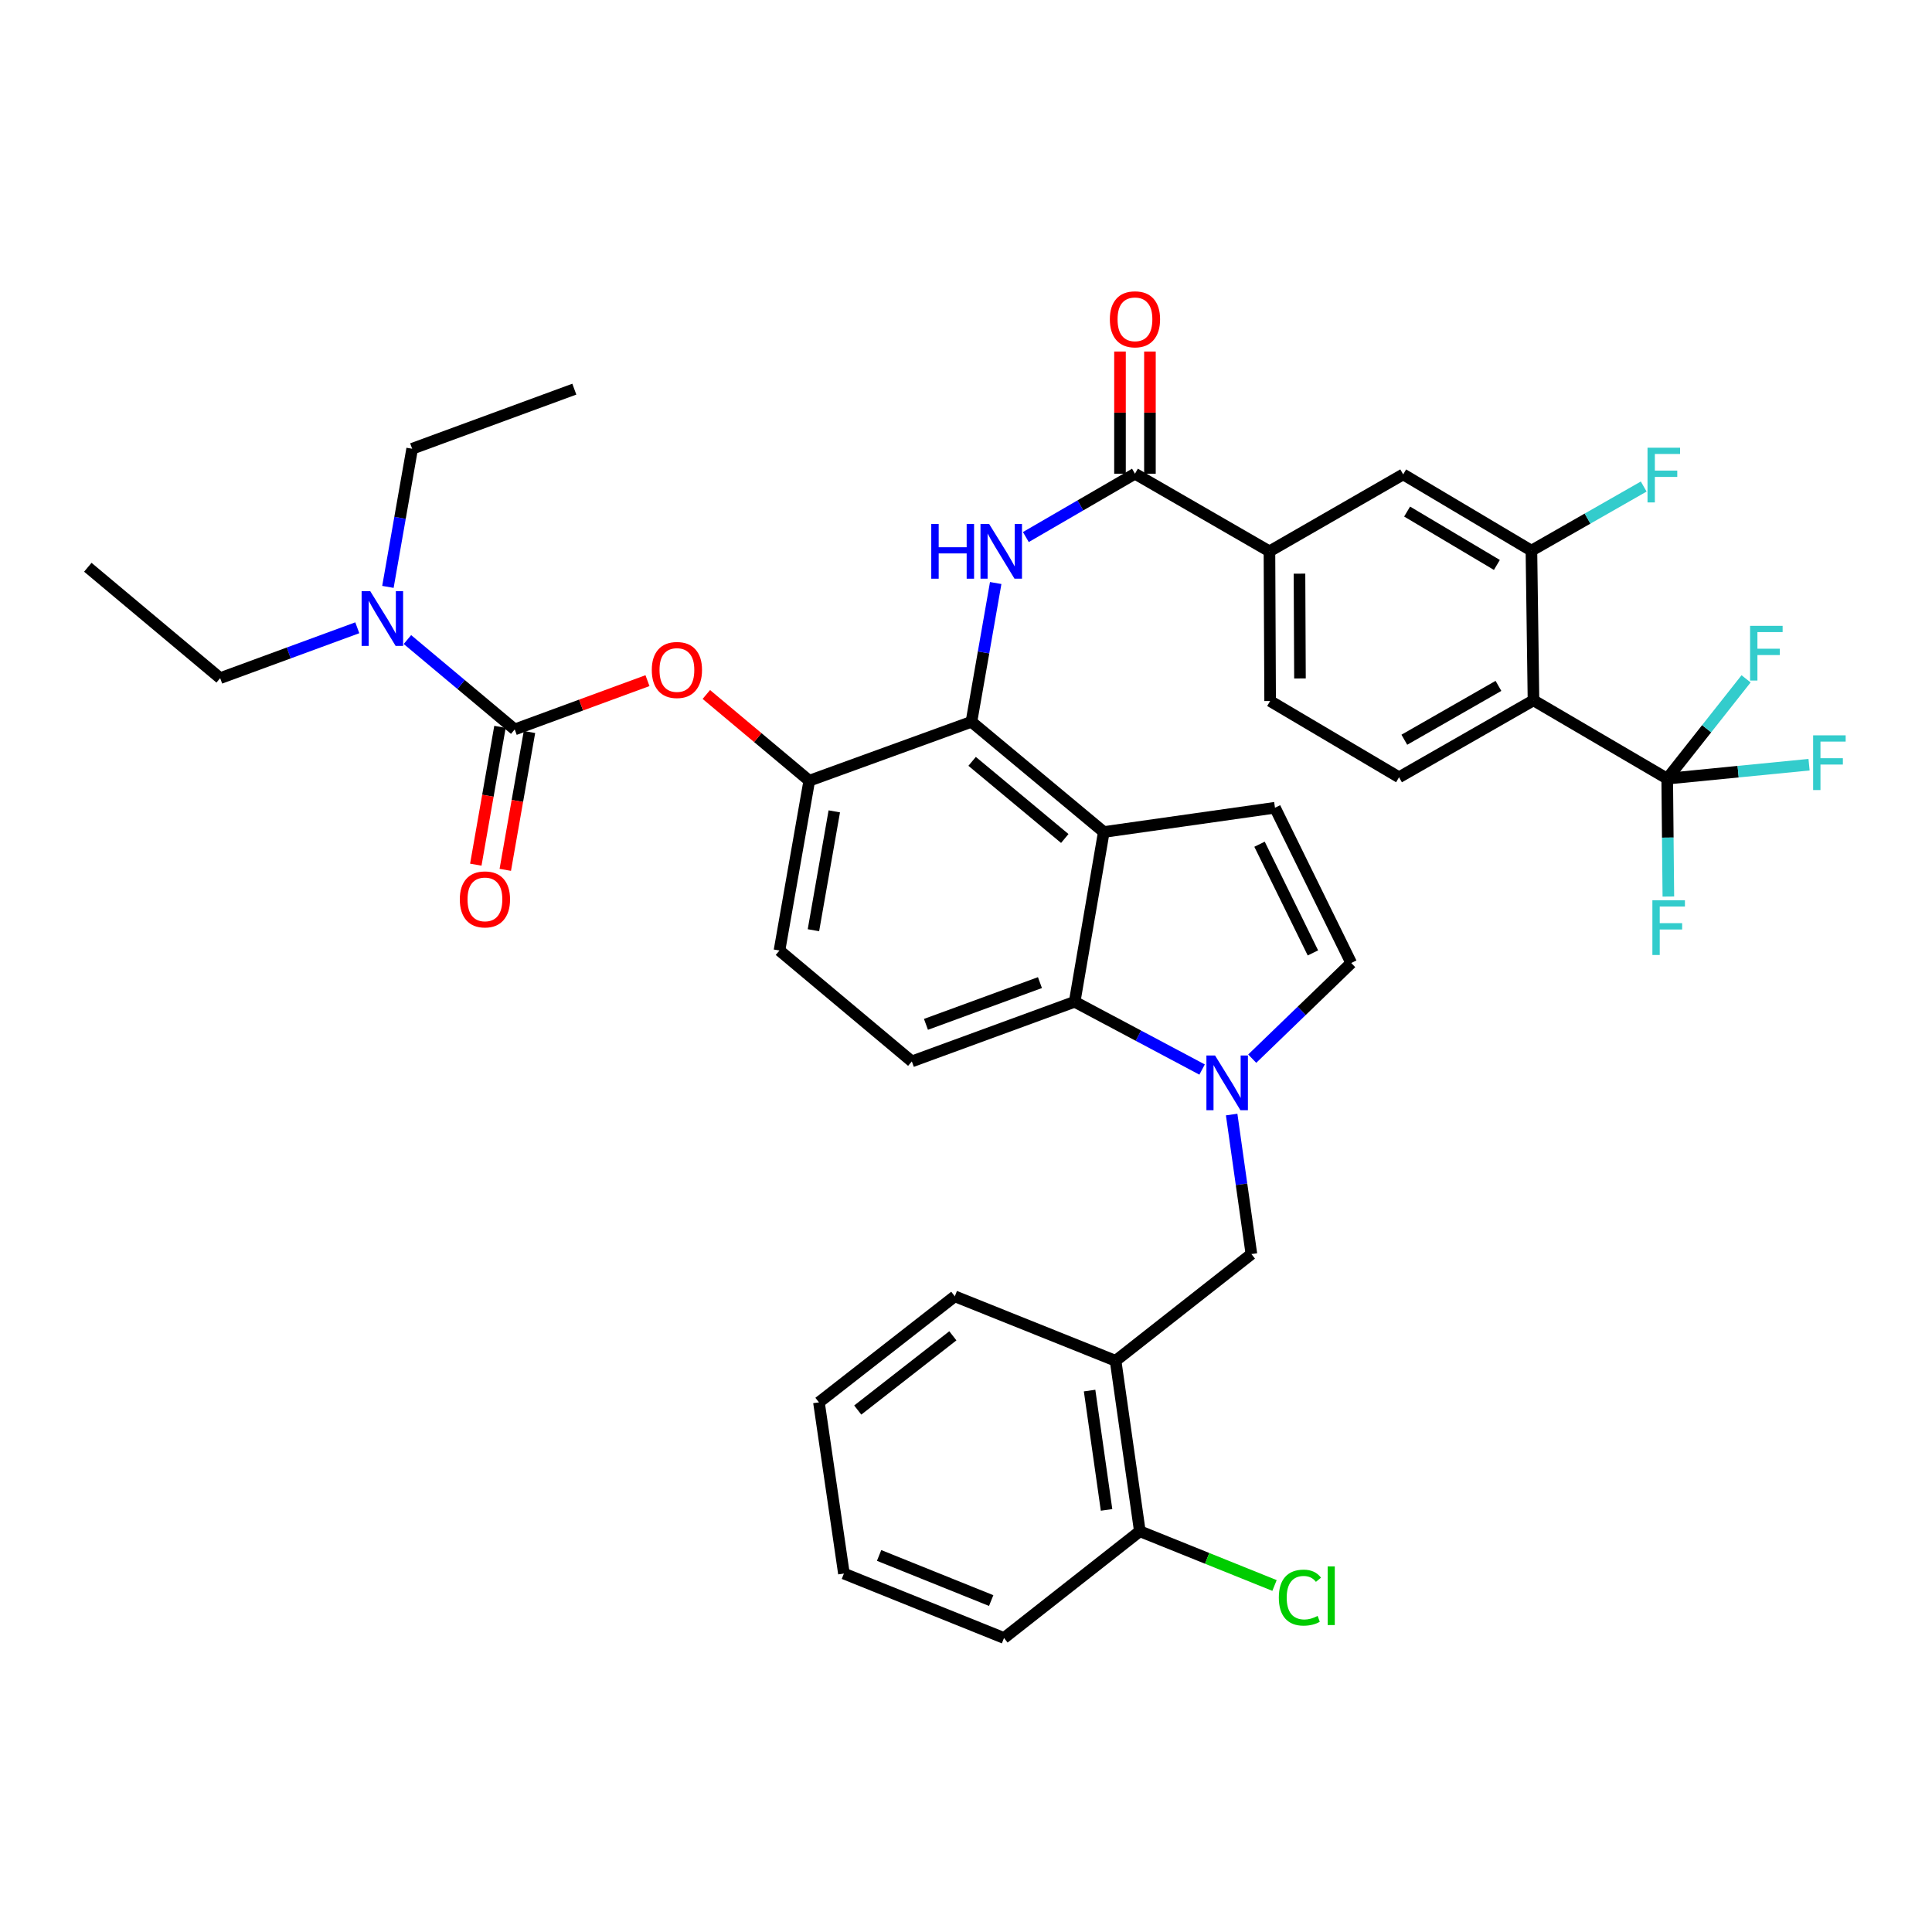 <?xml version='1.0' encoding='iso-8859-1'?>
<svg version='1.1' baseProfile='full'
              xmlns='http://www.w3.org/2000/svg'
                      xmlns:rdkit='http://www.rdkit.org/xml'
                      xmlns:xlink='http://www.w3.org/1999/xlink'
                  xml:space='preserve'
width='1000px' height='1000px' viewBox='0 0 1000 1000'>
<!-- END OF HEADER -->
<rect style='opacity:1.0;fill:#FFFFFF;stroke:none' width='1000' height='1000' x='0' y='0'> </rect>
<path class='bond-1' d='M 571.32,430.647 L 502.811,373.607' style='fill:none;fill-rule:evenodd;stroke:#000000;stroke-width:6px;stroke-linecap:butt;stroke-linejoin:miter;stroke-opacity:1' />
<path class='bond-1' d='M 551.127,434.001 L 503.171,394.073' style='fill:none;fill-rule:evenodd;stroke:#000000;stroke-width:6px;stroke-linecap:butt;stroke-linejoin:miter;stroke-opacity:1' />
<path class='bond-3' d='M 571.32,430.647 L 556.244,518.519' style='fill:none;fill-rule:evenodd;stroke:#000000;stroke-width:6px;stroke-linecap:butt;stroke-linejoin:miter;stroke-opacity:1' />
<path class='bond-7' d='M 571.32,430.647 L 659.924,418.085' style='fill:none;fill-rule:evenodd;stroke:#000000;stroke-width:6px;stroke-linecap:butt;stroke-linejoin:miter;stroke-opacity:1' />
<path class='bond-0' d='M 622.204,553.593 L 589.224,536.056' style='fill:none;fill-rule:evenodd;stroke:#0000FF;stroke-width:6px;stroke-linecap:butt;stroke-linejoin:miter;stroke-opacity:1' />
<path class='bond-0' d='M 589.224,536.056 L 556.244,518.519' style='fill:none;fill-rule:evenodd;stroke:#000000;stroke-width:6px;stroke-linecap:butt;stroke-linejoin:miter;stroke-opacity:1' />
<path class='bond-13' d='M 637.501,576.89 L 642.612,612.998' style='fill:none;fill-rule:evenodd;stroke:#0000FF;stroke-width:6px;stroke-linecap:butt;stroke-linejoin:miter;stroke-opacity:1' />
<path class='bond-13' d='M 642.612,612.998 L 647.724,649.105' style='fill:none;fill-rule:evenodd;stroke:#000000;stroke-width:6px;stroke-linecap:butt;stroke-linejoin:miter;stroke-opacity:1' />
<path class='bond-38' d='M 648.152,547.959 L 673.772,523.204' style='fill:none;fill-rule:evenodd;stroke:#0000FF;stroke-width:6px;stroke-linecap:butt;stroke-linejoin:miter;stroke-opacity:1' />
<path class='bond-38' d='M 673.772,523.204 L 699.392,498.45' style='fill:none;fill-rule:evenodd;stroke:#000000;stroke-width:6px;stroke-linecap:butt;stroke-linejoin:miter;stroke-opacity:1' />
<path class='bond-4' d='M 502.811,373.607 L 509.092,337.689' style='fill:none;fill-rule:evenodd;stroke:#000000;stroke-width:6px;stroke-linecap:butt;stroke-linejoin:miter;stroke-opacity:1' />
<path class='bond-4' d='M 509.092,337.689 L 515.372,301.772' style='fill:none;fill-rule:evenodd;stroke:#0000FF;stroke-width:6px;stroke-linecap:butt;stroke-linejoin:miter;stroke-opacity:1' />
<path class='bond-10' d='M 502.811,373.607 L 418.874,404.094' style='fill:none;fill-rule:evenodd;stroke:#000000;stroke-width:6px;stroke-linecap:butt;stroke-linejoin:miter;stroke-opacity:1' />
<path class='bond-2' d='M 793.73,362.491 L 724.137,402.312' style='fill:none;fill-rule:evenodd;stroke:#000000;stroke-width:6px;stroke-linecap:butt;stroke-linejoin:miter;stroke-opacity:1' />
<path class='bond-2' d='M 775.595,355.013 L 726.879,382.887' style='fill:none;fill-rule:evenodd;stroke:#000000;stroke-width:6px;stroke-linecap:butt;stroke-linejoin:miter;stroke-opacity:1' />
<path class='bond-6' d='M 793.73,362.491 L 862.945,403.027' style='fill:none;fill-rule:evenodd;stroke:#000000;stroke-width:6px;stroke-linecap:butt;stroke-linejoin:miter;stroke-opacity:1' />
<path class='bond-40' d='M 793.73,362.491 L 792.663,285.011' style='fill:none;fill-rule:evenodd;stroke:#000000;stroke-width:6px;stroke-linecap:butt;stroke-linejoin:miter;stroke-opacity:1' />
<path class='bond-18' d='M 556.244,518.519 L 471.962,549.386' style='fill:none;fill-rule:evenodd;stroke:#000000;stroke-width:6px;stroke-linecap:butt;stroke-linejoin:miter;stroke-opacity:1' />
<path class='bond-18' d='M 538.272,508.597 L 479.275,530.203' style='fill:none;fill-rule:evenodd;stroke:#000000;stroke-width:6px;stroke-linecap:butt;stroke-linejoin:miter;stroke-opacity:1' />
<path class='bond-8' d='M 530.981,277.976 L 559.218,261.583' style='fill:none;fill-rule:evenodd;stroke:#0000FF;stroke-width:6px;stroke-linecap:butt;stroke-linejoin:miter;stroke-opacity:1' />
<path class='bond-8' d='M 559.218,261.583 L 587.455,245.19' style='fill:none;fill-rule:evenodd;stroke:#000000;stroke-width:6px;stroke-linecap:butt;stroke-linejoin:miter;stroke-opacity:1' />
<path class='bond-5' d='M 266.418,377.55 L 300.774,364.925' style='fill:none;fill-rule:evenodd;stroke:#000000;stroke-width:6px;stroke-linecap:butt;stroke-linejoin:miter;stroke-opacity:1' />
<path class='bond-5' d='M 300.774,364.925 L 335.129,352.3' style='fill:none;fill-rule:evenodd;stroke:#FF0000;stroke-width:6px;stroke-linecap:butt;stroke-linejoin:miter;stroke-opacity:1' />
<path class='bond-19' d='M 266.418,377.55 L 238.651,354.291' style='fill:none;fill-rule:evenodd;stroke:#000000;stroke-width:6px;stroke-linecap:butt;stroke-linejoin:miter;stroke-opacity:1' />
<path class='bond-19' d='M 238.651,354.291 L 210.884,331.033' style='fill:none;fill-rule:evenodd;stroke:#0000FF;stroke-width:6px;stroke-linecap:butt;stroke-linejoin:miter;stroke-opacity:1' />
<path class='bond-20' d='M 258.786,376.211 L 252.528,411.88' style='fill:none;fill-rule:evenodd;stroke:#000000;stroke-width:6px;stroke-linecap:butt;stroke-linejoin:miter;stroke-opacity:1' />
<path class='bond-20' d='M 252.528,411.88 L 246.27,447.55' style='fill:none;fill-rule:evenodd;stroke:#FF0000;stroke-width:6px;stroke-linecap:butt;stroke-linejoin:miter;stroke-opacity:1' />
<path class='bond-20' d='M 274.051,378.889 L 267.793,414.558' style='fill:none;fill-rule:evenodd;stroke:#000000;stroke-width:6px;stroke-linecap:butt;stroke-linejoin:miter;stroke-opacity:1' />
<path class='bond-20' d='M 267.793,414.558 L 261.534,450.228' style='fill:none;fill-rule:evenodd;stroke:#FF0000;stroke-width:6px;stroke-linecap:butt;stroke-linejoin:miter;stroke-opacity:1' />
<path class='bond-25' d='M 862.945,403.027 L 883.358,377.195' style='fill:none;fill-rule:evenodd;stroke:#000000;stroke-width:6px;stroke-linecap:butt;stroke-linejoin:miter;stroke-opacity:1' />
<path class='bond-25' d='M 883.358,377.195 L 903.771,351.364' style='fill:none;fill-rule:evenodd;stroke:#33CCCC;stroke-width:6px;stroke-linecap:butt;stroke-linejoin:miter;stroke-opacity:1' />
<path class='bond-26' d='M 862.945,403.027 L 863.242,433.542' style='fill:none;fill-rule:evenodd;stroke:#000000;stroke-width:6px;stroke-linecap:butt;stroke-linejoin:miter;stroke-opacity:1' />
<path class='bond-26' d='M 863.242,433.542 L 863.538,464.057' style='fill:none;fill-rule:evenodd;stroke:#33CCCC;stroke-width:6px;stroke-linecap:butt;stroke-linejoin:miter;stroke-opacity:1' />
<path class='bond-27' d='M 862.945,403.027 L 899.654,399.416' style='fill:none;fill-rule:evenodd;stroke:#000000;stroke-width:6px;stroke-linecap:butt;stroke-linejoin:miter;stroke-opacity:1' />
<path class='bond-27' d='M 899.654,399.416 L 936.363,395.805' style='fill:none;fill-rule:evenodd;stroke:#33CCCC;stroke-width:6px;stroke-linecap:butt;stroke-linejoin:miter;stroke-opacity:1' />
<path class='bond-9' d='M 659.924,418.085 L 699.392,498.45' style='fill:none;fill-rule:evenodd;stroke:#000000;stroke-width:6px;stroke-linecap:butt;stroke-linejoin:miter;stroke-opacity:1' />
<path class='bond-9' d='M 651.934,436.972 L 679.561,493.227' style='fill:none;fill-rule:evenodd;stroke:#000000;stroke-width:6px;stroke-linecap:butt;stroke-linejoin:miter;stroke-opacity:1' />
<path class='bond-14' d='M 587.455,245.19 L 657.066,285.373' style='fill:none;fill-rule:evenodd;stroke:#000000;stroke-width:6px;stroke-linecap:butt;stroke-linejoin:miter;stroke-opacity:1' />
<path class='bond-22' d='M 595.204,245.19 L 595.204,213.569' style='fill:none;fill-rule:evenodd;stroke:#000000;stroke-width:6px;stroke-linecap:butt;stroke-linejoin:miter;stroke-opacity:1' />
<path class='bond-22' d='M 595.204,213.569 L 595.204,181.947' style='fill:none;fill-rule:evenodd;stroke:#FF0000;stroke-width:6px;stroke-linecap:butt;stroke-linejoin:miter;stroke-opacity:1' />
<path class='bond-22' d='M 579.706,245.19 L 579.706,213.569' style='fill:none;fill-rule:evenodd;stroke:#000000;stroke-width:6px;stroke-linecap:butt;stroke-linejoin:miter;stroke-opacity:1' />
<path class='bond-22' d='M 579.706,213.569 L 579.706,181.947' style='fill:none;fill-rule:evenodd;stroke:#FF0000;stroke-width:6px;stroke-linecap:butt;stroke-linejoin:miter;stroke-opacity:1' />
<path class='bond-11' d='M 418.874,404.094 L 392.236,381.779' style='fill:none;fill-rule:evenodd;stroke:#000000;stroke-width:6px;stroke-linecap:butt;stroke-linejoin:miter;stroke-opacity:1' />
<path class='bond-11' d='M 392.236,381.779 L 365.599,359.463' style='fill:none;fill-rule:evenodd;stroke:#FF0000;stroke-width:6px;stroke-linecap:butt;stroke-linejoin:miter;stroke-opacity:1' />
<path class='bond-21' d='M 418.874,404.094 L 403.453,491.984' style='fill:none;fill-rule:evenodd;stroke:#000000;stroke-width:6px;stroke-linecap:butt;stroke-linejoin:miter;stroke-opacity:1' />
<path class='bond-21' d='M 431.825,419.956 L 421.031,481.479' style='fill:none;fill-rule:evenodd;stroke:#000000;stroke-width:6px;stroke-linecap:butt;stroke-linejoin:miter;stroke-opacity:1' />
<path class='bond-12' d='M 792.663,285.011 L 726.281,245.543' style='fill:none;fill-rule:evenodd;stroke:#000000;stroke-width:6px;stroke-linecap:butt;stroke-linejoin:miter;stroke-opacity:1' />
<path class='bond-12' d='M 774.785,292.412 L 728.318,264.785' style='fill:none;fill-rule:evenodd;stroke:#000000;stroke-width:6px;stroke-linecap:butt;stroke-linejoin:miter;stroke-opacity:1' />
<path class='bond-28' d='M 792.663,285.011 L 821.721,268.42' style='fill:none;fill-rule:evenodd;stroke:#000000;stroke-width:6px;stroke-linecap:butt;stroke-linejoin:miter;stroke-opacity:1' />
<path class='bond-28' d='M 821.721,268.42 L 850.779,251.83' style='fill:none;fill-rule:evenodd;stroke:#33CCCC;stroke-width:6px;stroke-linecap:butt;stroke-linejoin:miter;stroke-opacity:1' />
<path class='bond-15' d='M 647.724,649.105 L 577.433,704.346' style='fill:none;fill-rule:evenodd;stroke:#000000;stroke-width:6px;stroke-linecap:butt;stroke-linejoin:miter;stroke-opacity:1' />
<path class='bond-17' d='M 657.066,285.373 L 726.281,245.543' style='fill:none;fill-rule:evenodd;stroke:#000000;stroke-width:6px;stroke-linecap:butt;stroke-linejoin:miter;stroke-opacity:1' />
<path class='bond-23' d='M 657.066,285.373 L 657.419,362.853' style='fill:none;fill-rule:evenodd;stroke:#000000;stroke-width:6px;stroke-linecap:butt;stroke-linejoin:miter;stroke-opacity:1' />
<path class='bond-23' d='M 672.616,296.924 L 672.863,351.16' style='fill:none;fill-rule:evenodd;stroke:#000000;stroke-width:6px;stroke-linecap:butt;stroke-linejoin:miter;stroke-opacity:1' />
<path class='bond-24' d='M 577.433,704.346 L 589.978,792.572' style='fill:none;fill-rule:evenodd;stroke:#000000;stroke-width:6px;stroke-linecap:butt;stroke-linejoin:miter;stroke-opacity:1' />
<path class='bond-24' d='M 563.971,719.762 L 572.752,781.52' style='fill:none;fill-rule:evenodd;stroke:#000000;stroke-width:6px;stroke-linecap:butt;stroke-linejoin:miter;stroke-opacity:1' />
<path class='bond-30' d='M 577.433,704.346 L 494.201,670.966' style='fill:none;fill-rule:evenodd;stroke:#000000;stroke-width:6px;stroke-linecap:butt;stroke-linejoin:miter;stroke-opacity:1' />
<path class='bond-16' d='M 724.137,402.312 L 657.419,362.853' style='fill:none;fill-rule:evenodd;stroke:#000000;stroke-width:6px;stroke-linecap:butt;stroke-linejoin:miter;stroke-opacity:1' />
<path class='bond-39' d='M 471.962,549.386 L 403.453,491.984' style='fill:none;fill-rule:evenodd;stroke:#000000;stroke-width:6px;stroke-linecap:butt;stroke-linejoin:miter;stroke-opacity:1' />
<path class='bond-31' d='M 184.934,324.932 L 149.449,337.969' style='fill:none;fill-rule:evenodd;stroke:#0000FF;stroke-width:6px;stroke-linecap:butt;stroke-linejoin:miter;stroke-opacity:1' />
<path class='bond-31' d='M 149.449,337.969 L 113.963,351.006' style='fill:none;fill-rule:evenodd;stroke:#000000;stroke-width:6px;stroke-linecap:butt;stroke-linejoin:miter;stroke-opacity:1' />
<path class='bond-32' d='M 200.785,303.774 L 207.058,268.025' style='fill:none;fill-rule:evenodd;stroke:#0000FF;stroke-width:6px;stroke-linecap:butt;stroke-linejoin:miter;stroke-opacity:1' />
<path class='bond-32' d='M 207.058,268.025 L 213.33,232.275' style='fill:none;fill-rule:evenodd;stroke:#000000;stroke-width:6px;stroke-linecap:butt;stroke-linejoin:miter;stroke-opacity:1' />
<path class='bond-29' d='M 589.978,792.572 L 624.832,806.609' style='fill:none;fill-rule:evenodd;stroke:#000000;stroke-width:6px;stroke-linecap:butt;stroke-linejoin:miter;stroke-opacity:1' />
<path class='bond-29' d='M 624.832,806.609 L 659.686,820.646' style='fill:none;fill-rule:evenodd;stroke:#00CC00;stroke-width:6px;stroke-linecap:butt;stroke-linejoin:miter;stroke-opacity:1' />
<path class='bond-33' d='M 589.978,792.572 L 519.678,847.83' style='fill:none;fill-rule:evenodd;stroke:#000000;stroke-width:6px;stroke-linecap:butt;stroke-linejoin:miter;stroke-opacity:1' />
<path class='bond-36' d='M 494.201,670.966 L 423.884,725.854' style='fill:none;fill-rule:evenodd;stroke:#000000;stroke-width:6px;stroke-linecap:butt;stroke-linejoin:miter;stroke-opacity:1' />
<path class='bond-36' d='M 493.19,691.416 L 443.968,729.837' style='fill:none;fill-rule:evenodd;stroke:#000000;stroke-width:6px;stroke-linecap:butt;stroke-linejoin:miter;stroke-opacity:1' />
<path class='bond-34' d='M 113.963,351.006 L 45.455,293.612' style='fill:none;fill-rule:evenodd;stroke:#000000;stroke-width:6px;stroke-linecap:butt;stroke-linejoin:miter;stroke-opacity:1' />
<path class='bond-35' d='M 213.33,232.275 L 297.268,201.426' style='fill:none;fill-rule:evenodd;stroke:#000000;stroke-width:6px;stroke-linecap:butt;stroke-linejoin:miter;stroke-opacity:1' />
<path class='bond-37' d='M 519.678,847.83 L 436.808,814.467' style='fill:none;fill-rule:evenodd;stroke:#000000;stroke-width:6px;stroke-linecap:butt;stroke-linejoin:miter;stroke-opacity:1' />
<path class='bond-37' d='M 513.035,828.449 L 455.026,805.095' style='fill:none;fill-rule:evenodd;stroke:#000000;stroke-width:6px;stroke-linecap:butt;stroke-linejoin:miter;stroke-opacity:1' />
<path class='bond-41' d='M 423.884,725.854 L 436.808,814.467' style='fill:none;fill-rule:evenodd;stroke:#000000;stroke-width:6px;stroke-linecap:butt;stroke-linejoin:miter;stroke-opacity:1' />
<path  class='atom-1' d='M 628.919 546.333
L 638.199 561.333
Q 639.119 562.813, 640.599 565.493
Q 642.079 568.173, 642.159 568.333
L 642.159 546.333
L 645.919 546.333
L 645.919 574.653
L 642.039 574.653
L 632.079 558.253
Q 630.919 556.333, 629.679 554.133
Q 628.479 551.933, 628.119 551.253
L 628.119 574.653
L 624.439 574.653
L 624.439 546.333
L 628.919 546.333
' fill='#0000FF'/>
<path  class='atom-5' d='M 482.02 271.213
L 485.86 271.213
L 485.86 283.253
L 500.34 283.253
L 500.34 271.213
L 504.18 271.213
L 504.18 299.533
L 500.34 299.533
L 500.34 286.453
L 485.86 286.453
L 485.86 299.533
L 482.02 299.533
L 482.02 271.213
' fill='#0000FF'/>
<path  class='atom-5' d='M 511.98 271.213
L 521.26 286.213
Q 522.18 287.693, 523.66 290.373
Q 525.14 293.053, 525.22 293.213
L 525.22 271.213
L 528.98 271.213
L 528.98 299.533
L 525.1 299.533
L 515.14 283.133
Q 513.98 281.213, 512.74 279.013
Q 511.54 276.813, 511.18 276.133
L 511.18 299.533
L 507.5 299.533
L 507.5 271.213
L 511.98 271.213
' fill='#0000FF'/>
<path  class='atom-12' d='M 337.365 346.781
Q 337.365 339.981, 340.725 336.181
Q 344.085 332.381, 350.365 332.381
Q 356.645 332.381, 360.005 336.181
Q 363.365 339.981, 363.365 346.781
Q 363.365 353.661, 359.965 357.581
Q 356.565 361.461, 350.365 361.461
Q 344.125 361.461, 340.725 357.581
Q 337.365 353.701, 337.365 346.781
M 350.365 358.261
Q 354.685 358.261, 357.005 355.381
Q 359.365 352.461, 359.365 346.781
Q 359.365 341.221, 357.005 338.421
Q 354.685 335.581, 350.365 335.581
Q 346.045 335.581, 343.685 338.381
Q 341.365 341.181, 341.365 346.781
Q 341.365 352.501, 343.685 355.381
Q 346.045 358.261, 350.365 358.261
' fill='#FF0000'/>
<path  class='atom-20' d='M 191.65 306.005
L 200.93 321.005
Q 201.85 322.485, 203.33 325.165
Q 204.81 327.845, 204.89 328.005
L 204.89 306.005
L 208.65 306.005
L 208.65 334.325
L 204.77 334.325
L 194.81 317.925
Q 193.65 316.005, 192.41 313.805
Q 191.21 311.605, 190.85 310.925
L 190.85 334.325
L 187.17 334.325
L 187.17 306.005
L 191.65 306.005
' fill='#0000FF'/>
<path  class='atom-21' d='M 237.998 465.52
Q 237.998 458.72, 241.358 454.92
Q 244.718 451.12, 250.998 451.12
Q 257.278 451.12, 260.638 454.92
Q 263.998 458.72, 263.998 465.52
Q 263.998 472.4, 260.598 476.32
Q 257.198 480.2, 250.998 480.2
Q 244.758 480.2, 241.358 476.32
Q 237.998 472.44, 237.998 465.52
M 250.998 477
Q 255.318 477, 257.638 474.12
Q 259.998 471.2, 259.998 465.52
Q 259.998 459.96, 257.638 457.16
Q 255.318 454.32, 250.998 454.32
Q 246.678 454.32, 244.318 457.12
Q 241.998 459.92, 241.998 465.52
Q 241.998 471.24, 244.318 474.12
Q 246.678 477, 250.998 477
' fill='#FF0000'/>
<path  class='atom-23' d='M 574.455 165.267
Q 574.455 158.467, 577.815 154.667
Q 581.175 150.867, 587.455 150.867
Q 593.735 150.867, 597.095 154.667
Q 600.455 158.467, 600.455 165.267
Q 600.455 172.147, 597.055 176.067
Q 593.655 179.947, 587.455 179.947
Q 581.215 179.947, 577.815 176.067
Q 574.455 172.187, 574.455 165.267
M 587.455 176.747
Q 591.775 176.747, 594.095 173.867
Q 596.455 170.947, 596.455 165.267
Q 596.455 159.707, 594.095 156.907
Q 591.775 154.067, 587.455 154.067
Q 583.135 154.067, 580.775 156.867
Q 578.455 159.667, 578.455 165.267
Q 578.455 170.987, 580.775 173.867
Q 583.135 176.747, 587.455 176.747
' fill='#FF0000'/>
<path  class='atom-26' d='M 905.84 323.931
L 922.68 323.931
L 922.68 327.171
L 909.64 327.171
L 909.64 335.771
L 921.24 335.771
L 921.24 339.051
L 909.64 339.051
L 909.64 352.251
L 905.84 352.251
L 905.84 323.931
' fill='#33CCCC'/>
<path  class='atom-27' d='M 855.274 465.985
L 872.114 465.985
L 872.114 469.225
L 859.074 469.225
L 859.074 477.825
L 870.674 477.825
L 870.674 481.105
L 859.074 481.105
L 859.074 494.305
L 855.274 494.305
L 855.274 465.985
' fill='#33CCCC'/>
<path  class='atom-28' d='M 938.471 380.61
L 955.311 380.61
L 955.311 383.85
L 942.271 383.85
L 942.271 392.45
L 953.871 392.45
L 953.871 395.73
L 942.271 395.73
L 942.271 408.93
L 938.471 408.93
L 938.471 380.61
' fill='#33CCCC'/>
<path  class='atom-29' d='M 852.752 231.736
L 869.592 231.736
L 869.592 234.976
L 856.552 234.976
L 856.552 243.576
L 868.152 243.576
L 868.152 246.856
L 856.552 246.856
L 856.552 260.056
L 852.752 260.056
L 852.752 231.736
' fill='#33CCCC'/>
<path  class='atom-30' d='M 661.919 826.924
Q 661.919 819.884, 665.199 816.204
Q 668.519 812.484, 674.799 812.484
Q 680.639 812.484, 683.759 816.604
L 681.119 818.764
Q 678.839 815.764, 674.799 815.764
Q 670.519 815.764, 668.239 818.644
Q 665.999 821.484, 665.999 826.924
Q 665.999 832.524, 668.319 835.404
Q 670.679 838.284, 675.239 838.284
Q 678.359 838.284, 681.999 836.404
L 683.119 839.404
Q 681.639 840.364, 679.399 840.924
Q 677.159 841.484, 674.679 841.484
Q 668.519 841.484, 665.199 837.724
Q 661.919 833.964, 661.919 826.924
' fill='#00CC00'/>
<path  class='atom-30' d='M 687.199 810.764
L 690.879 810.764
L 690.879 841.124
L 687.199 841.124
L 687.199 810.764
' fill='#00CC00'/>
</svg>
